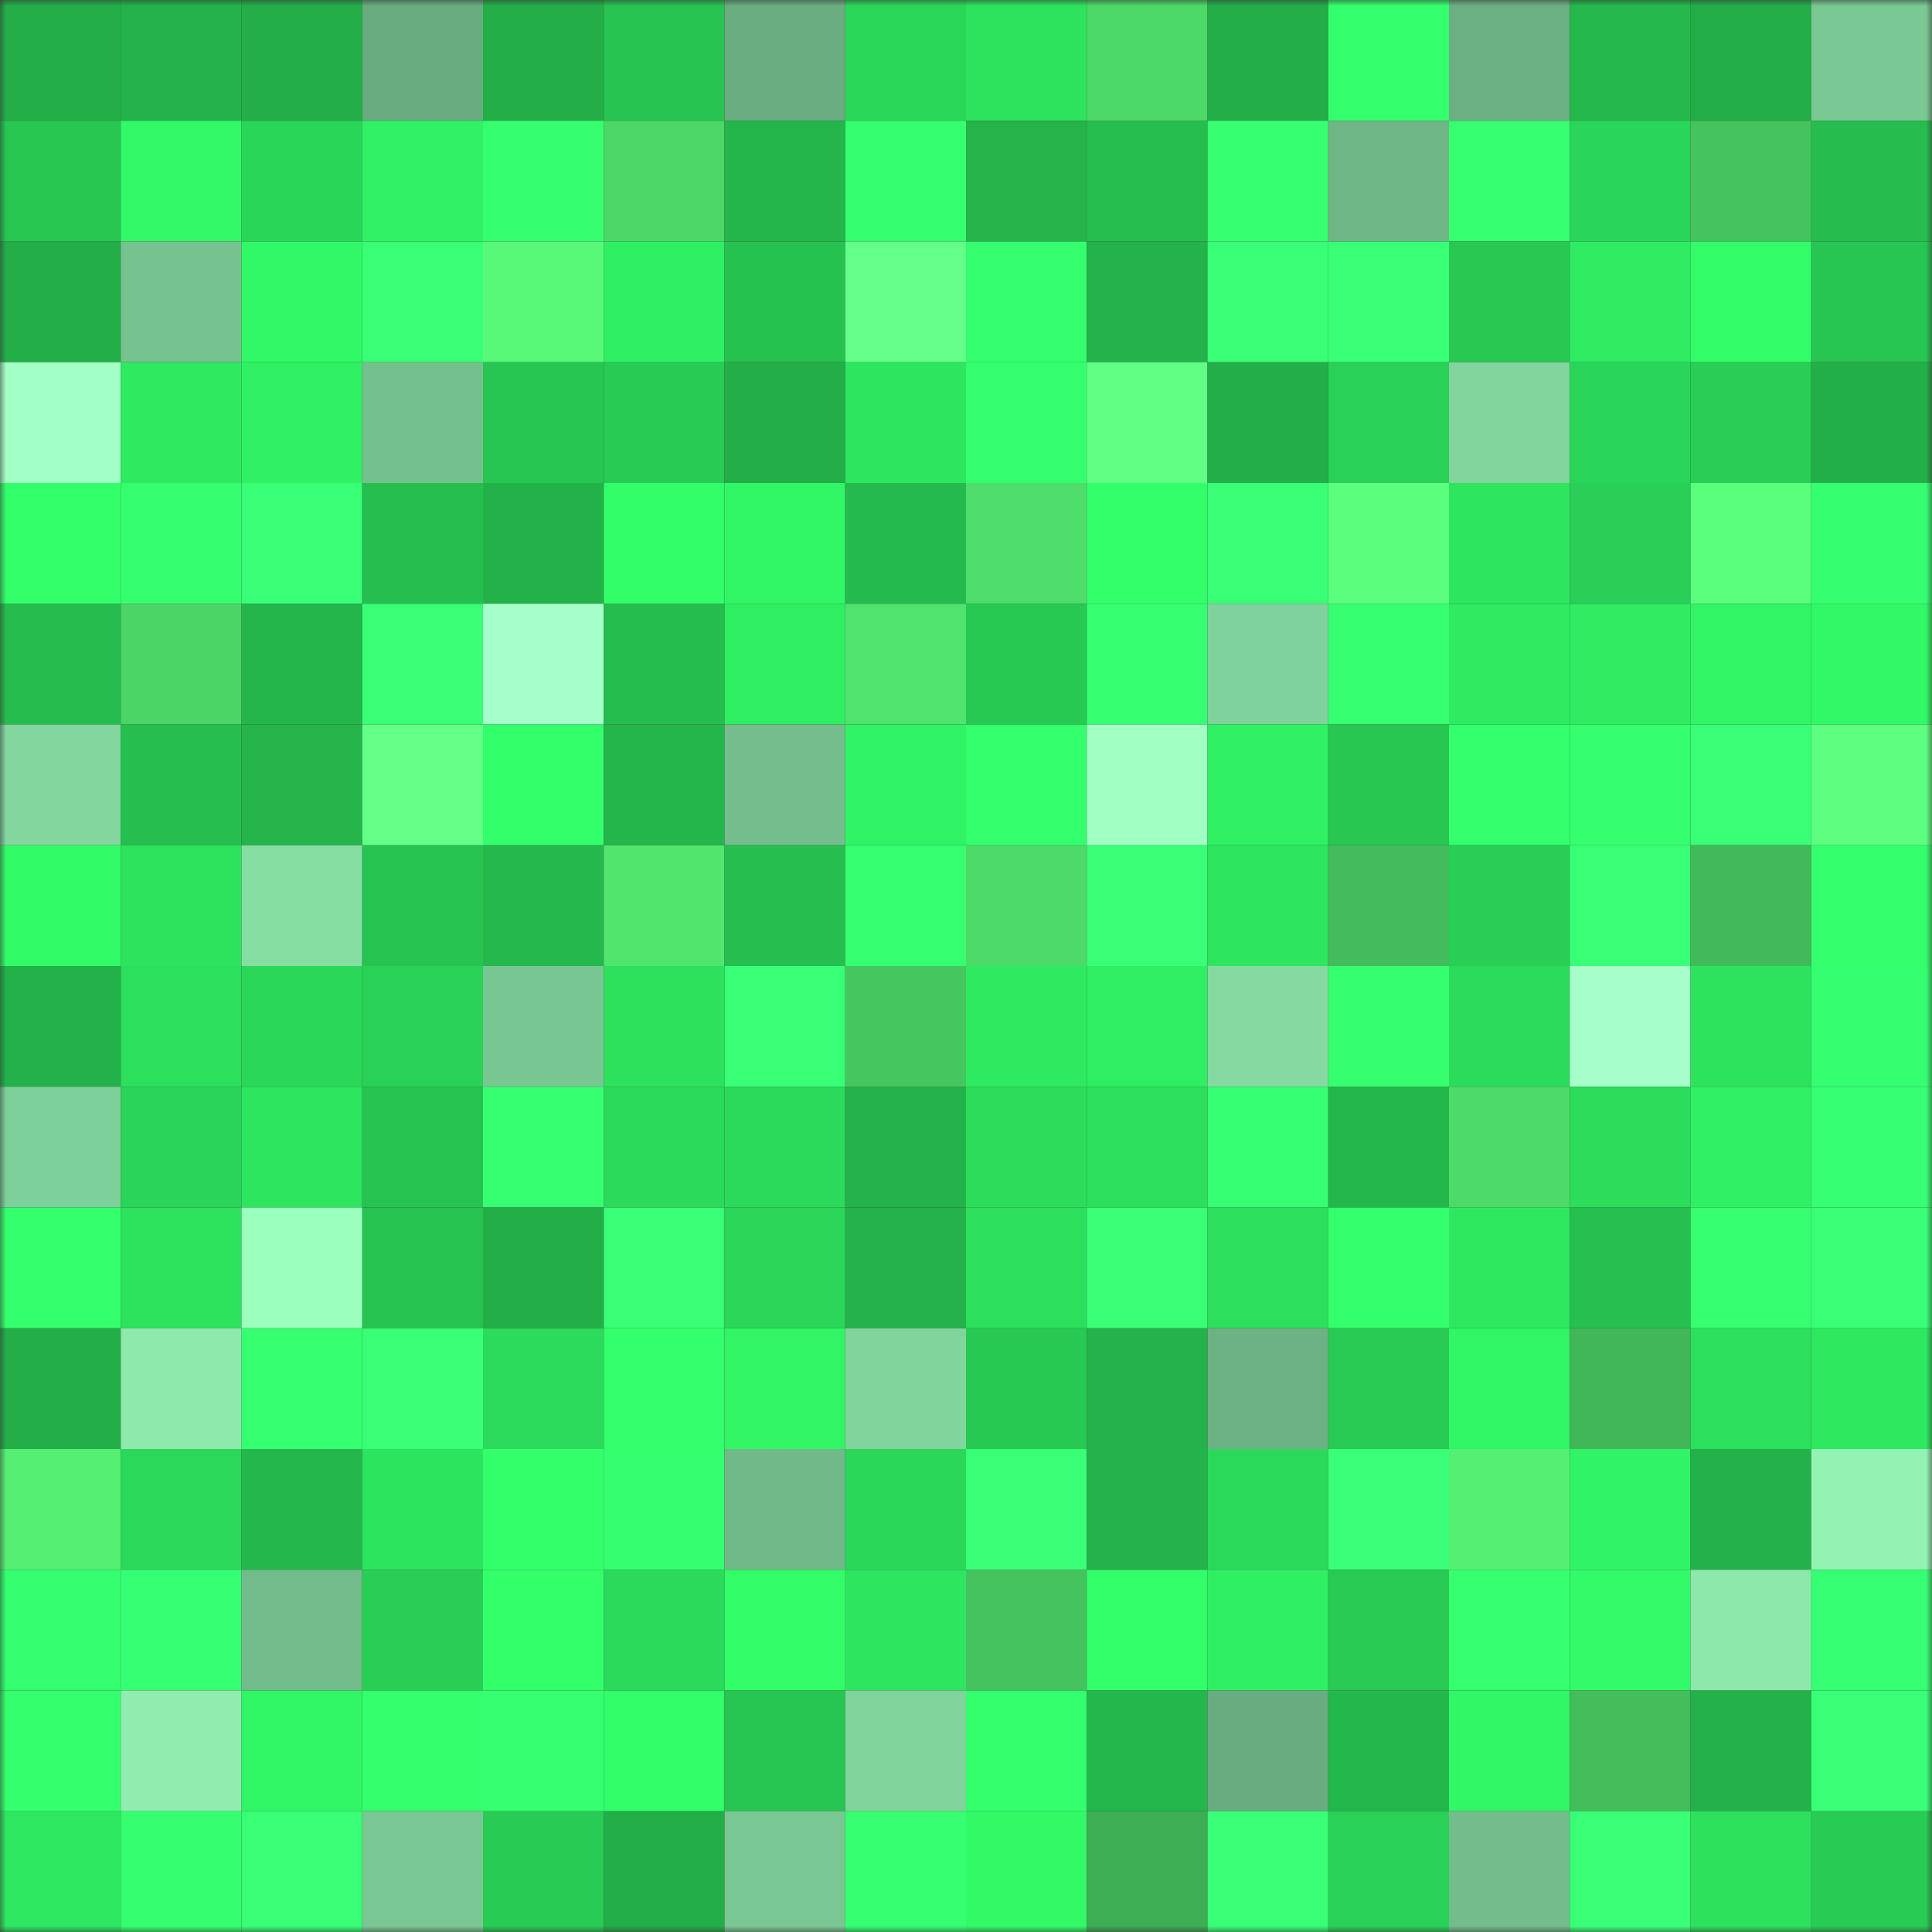 <svg viewBox="0 0 160 160" fill="none" role="img" xmlns="http://www.w3.org/2000/svg" width="240" height="240" name="lens%2Cbobbyaka.lens"><rect x="0" y="0" width="160" height="160" fill="#333333" stroke="none"/><mask id="1837763565" mask-type="alpha" maskUnits="userSpaceOnUse" x="0" y="0" width="160" height="160"><rect width="160" height="160" fill="#FFFFFF"></rect></mask><g mask="url(#1837763565)"><rect x="0" y="0" width="10" height="10" fill="#23ae48"></rect><rect x="10" y="0" width="10" height="10" fill="#24b34a"></rect><rect x="20" y="0" width="10" height="10" fill="#23ae48"></rect><rect x="30" y="0" width="10" height="10" fill="#68ac7f"></rect><rect x="40" y="0" width="10" height="10" fill="#23ae48"></rect><rect x="50" y="0" width="10" height="10" fill="#27c451"></rect><rect x="60" y="0" width="10" height="10" fill="#69ad80"></rect><rect x="70" y="0" width="10" height="10" fill="#2bd759"></rect><rect x="80" y="0" width="10" height="10" fill="#2de25d"></rect><rect x="90" y="0" width="10" height="10" fill="#4dd968"></rect><rect x="100" y="0" width="10" height="10" fill="#23ae48"></rect><rect x="110" y="0" width="10" height="10" fill="#34ff6d"></rect><rect x="120" y="0" width="10" height="10" fill="#6bb082"></rect><rect x="130" y="0" width="10" height="10" fill="#25b94d"></rect><rect x="140" y="0" width="10" height="10" fill="#23ae48"></rect><rect x="150" y="0" width="10" height="10" fill="#7ac994"></rect><rect x="0" y="10" width="10" height="10" fill="#27c752"></rect><rect x="10" y="10" width="10" height="10" fill="#31f967"></rect><rect x="20" y="10" width="10" height="10" fill="#2ad658"></rect><rect x="30" y="10" width="10" height="10" fill="#30f264"></rect><rect x="40" y="10" width="10" height="10" fill="#35ff6f"></rect><rect x="50" y="10" width="10" height="10" fill="#4cd767"></rect><rect x="60" y="10" width="10" height="10" fill="#24b54b"></rect><rect x="70" y="10" width="10" height="10" fill="#35ff6e"></rect><rect x="80" y="10" width="10" height="10" fill="#24b44a"></rect><rect x="90" y="10" width="10" height="10" fill="#26be4f"></rect><rect x="100" y="10" width="10" height="10" fill="#37ff72"></rect><rect x="110" y="10" width="10" height="10" fill="#6eb686"></rect><rect x="120" y="10" width="10" height="10" fill="#36ff70"></rect><rect x="130" y="10" width="10" height="10" fill="#2ad659"></rect><rect x="140" y="10" width="10" height="10" fill="#45c35e"></rect><rect x="150" y="10" width="10" height="10" fill="#26bd4e"></rect><rect x="0" y="20" width="10" height="10" fill="#23ae48"></rect><rect x="10" y="20" width="10" height="10" fill="#76c390"></rect><rect x="20" y="20" width="10" height="10" fill="#31f867"></rect><rect x="30" y="20" width="10" height="10" fill="#38ff75"></rect><rect x="40" y="20" width="10" height="10" fill="#58f978"></rect><rect x="50" y="20" width="10" height="10" fill="#2ff063"></rect><rect x="60" y="20" width="10" height="10" fill="#26c250"></rect><rect x="70" y="20" width="10" height="10" fill="#64ff88"></rect><rect x="80" y="20" width="10" height="10" fill="#35ff6e"></rect><rect x="90" y="20" width="10" height="10" fill="#24b34a"></rect><rect x="100" y="20" width="10" height="10" fill="#39ff77"></rect><rect x="110" y="20" width="10" height="10" fill="#39ff76"></rect><rect x="120" y="20" width="10" height="10" fill="#28c853"></rect><rect x="130" y="20" width="10" height="10" fill="#2fec62"></rect><rect x="140" y="20" width="10" height="10" fill="#32fd69"></rect><rect x="150" y="20" width="10" height="10" fill="#27c551"></rect><rect x="0" y="30" width="10" height="10" fill="#a2ffc5"></rect><rect x="10" y="30" width="10" height="10" fill="#2eea61"></rect><rect x="20" y="30" width="10" height="10" fill="#30f164"></rect><rect x="30" y="30" width="10" height="10" fill="#75c18e"></rect><rect x="40" y="30" width="10" height="10" fill="#27c552"></rect><rect x="50" y="30" width="10" height="10" fill="#28cb54"></rect><rect x="60" y="30" width="10" height="10" fill="#23ae48"></rect><rect x="70" y="30" width="10" height="10" fill="#2ee55f"></rect><rect x="80" y="30" width="10" height="10" fill="#35ff6e"></rect><rect x="90" y="30" width="10" height="10" fill="#61ff84"></rect><rect x="100" y="30" width="10" height="10" fill="#23ae48"></rect><rect x="110" y="30" width="10" height="10" fill="#2ad157"></rect><rect x="120" y="30" width="10" height="10" fill="#81d59d"></rect><rect x="130" y="30" width="10" height="10" fill="#2ad659"></rect><rect x="140" y="30" width="10" height="10" fill="#29ce55"></rect><rect x="150" y="30" width="10" height="10" fill="#23af48"></rect><rect x="0" y="40" width="10" height="10" fill="#33ff6b"></rect><rect x="10" y="40" width="10" height="10" fill="#35ff6e"></rect><rect x="20" y="40" width="10" height="10" fill="#38ff76"></rect><rect x="30" y="40" width="10" height="10" fill="#26bf4f"></rect><rect x="40" y="40" width="10" height="10" fill="#23b24a"></rect><rect x="50" y="40" width="10" height="10" fill="#32fe69"></rect><rect x="60" y="40" width="10" height="10" fill="#31f666"></rect><rect x="70" y="40" width="10" height="10" fill="#25ba4d"></rect><rect x="80" y="40" width="10" height="10" fill="#4edd6a"></rect><rect x="90" y="40" width="10" height="10" fill="#33ff6a"></rect><rect x="100" y="40" width="10" height="10" fill="#39ff77"></rect><rect x="110" y="40" width="10" height="10" fill="#5cff7d"></rect><rect x="120" y="40" width="10" height="10" fill="#2ee55f"></rect><rect x="130" y="40" width="10" height="10" fill="#29cf56"></rect><rect x="140" y="40" width="10" height="10" fill="#5aff7b"></rect><rect x="150" y="40" width="10" height="10" fill="#35ff70"></rect><rect x="0" y="50" width="10" height="10" fill="#26bd4e"></rect><rect x="10" y="50" width="10" height="10" fill="#4bd566"></rect><rect x="20" y="50" width="10" height="10" fill="#24b64b"></rect><rect x="30" y="50" width="10" height="10" fill="#38ff75"></rect><rect x="40" y="50" width="10" height="10" fill="#a6ffca"></rect><rect x="50" y="50" width="10" height="10" fill="#25bd4e"></rect><rect x="60" y="50" width="10" height="10" fill="#2fee62"></rect><rect x="70" y="50" width="10" height="10" fill="#50e36d"></rect><rect x="80" y="50" width="10" height="10" fill="#28c953"></rect><rect x="90" y="50" width="10" height="10" fill="#36ff71"></rect><rect x="100" y="50" width="10" height="10" fill="#7fd29b"></rect><rect x="110" y="50" width="10" height="10" fill="#37ff72"></rect><rect x="120" y="50" width="10" height="10" fill="#2eeb61"></rect><rect x="130" y="50" width="10" height="10" fill="#2fec62"></rect><rect x="140" y="50" width="10" height="10" fill="#31f565"></rect><rect x="150" y="50" width="10" height="10" fill="#31f866"></rect><rect x="0" y="60" width="10" height="10" fill="#82d69e"></rect><rect x="10" y="60" width="10" height="10" fill="#26be4f"></rect><rect x="20" y="60" width="10" height="10" fill="#24b44a"></rect><rect x="30" y="60" width="10" height="10" fill="#63ff86"></rect><rect x="40" y="60" width="10" height="10" fill="#33ff6b"></rect><rect x="50" y="60" width="10" height="10" fill="#24b54b"></rect><rect x="60" y="60" width="10" height="10" fill="#73be8c"></rect><rect x="70" y="60" width="10" height="10" fill="#30f465"></rect><rect x="80" y="60" width="10" height="10" fill="#34ff6c"></rect><rect x="90" y="60" width="10" height="10" fill="#a0ffc3"></rect><rect x="100" y="60" width="10" height="10" fill="#30f063"></rect><rect x="110" y="60" width="10" height="10" fill="#27c752"></rect><rect x="120" y="60" width="10" height="10" fill="#34ff6d"></rect><rect x="130" y="60" width="10" height="10" fill="#35ff6e"></rect><rect x="140" y="60" width="10" height="10" fill="#38ff75"></rect><rect x="150" y="60" width="10" height="10" fill="#5eff80"></rect><rect x="0" y="70" width="10" height="10" fill="#32fb68"></rect><rect x="10" y="70" width="10" height="10" fill="#2de35e"></rect><rect x="20" y="70" width="10" height="10" fill="#86dea3"></rect><rect x="30" y="70" width="10" height="10" fill="#27c351"></rect><rect x="40" y="70" width="10" height="10" fill="#25b84c"></rect><rect x="50" y="70" width="10" height="10" fill="#51e56e"></rect><rect x="60" y="70" width="10" height="10" fill="#26be4f"></rect><rect x="70" y="70" width="10" height="10" fill="#36ff71"></rect><rect x="80" y="70" width="10" height="10" fill="#4dda69"></rect><rect x="90" y="70" width="10" height="10" fill="#39ff77"></rect><rect x="100" y="70" width="10" height="10" fill="#2de55f"></rect><rect x="110" y="70" width="10" height="10" fill="#43bd5b"></rect><rect x="120" y="70" width="10" height="10" fill="#29ce55"></rect><rect x="130" y="70" width="10" height="10" fill="#39ff77"></rect><rect x="140" y="70" width="10" height="10" fill="#42ba59"></rect><rect x="150" y="70" width="10" height="10" fill="#34ff6d"></rect><rect x="0" y="80" width="10" height="10" fill="#23b24a"></rect><rect x="10" y="80" width="10" height="10" fill="#2cdf5c"></rect><rect x="20" y="80" width="10" height="10" fill="#2bd759"></rect><rect x="30" y="80" width="10" height="10" fill="#2ad157"></rect><rect x="40" y="80" width="10" height="10" fill="#78c692"></rect><rect x="50" y="80" width="10" height="10" fill="#2de15d"></rect><rect x="60" y="80" width="10" height="10" fill="#39ff77"></rect><rect x="70" y="80" width="10" height="10" fill="#46c65f"></rect><rect x="80" y="80" width="10" height="10" fill="#2eea61"></rect><rect x="90" y="80" width="10" height="10" fill="#2fee62"></rect><rect x="100" y="80" width="10" height="10" fill="#84daa1"></rect><rect x="110" y="80" width="10" height="10" fill="#35ff6f"></rect><rect x="120" y="80" width="10" height="10" fill="#2bdb5b"></rect><rect x="130" y="80" width="10" height="10" fill="#a6ffca"></rect><rect x="140" y="80" width="10" height="10" fill="#2de25d"></rect><rect x="150" y="80" width="10" height="10" fill="#35ff70"></rect><rect x="0" y="90" width="10" height="10" fill="#7ed09a"></rect><rect x="10" y="90" width="10" height="10" fill="#2ad458"></rect><rect x="20" y="90" width="10" height="10" fill="#2de55f"></rect><rect x="30" y="90" width="10" height="10" fill="#27c351"></rect><rect x="40" y="90" width="10" height="10" fill="#37ff72"></rect><rect x="50" y="90" width="10" height="10" fill="#2bda5a"></rect><rect x="60" y="90" width="10" height="10" fill="#2bda5a"></rect><rect x="70" y="90" width="10" height="10" fill="#23b34a"></rect><rect x="80" y="90" width="10" height="10" fill="#2cdc5b"></rect><rect x="90" y="90" width="10" height="10" fill="#2cdf5c"></rect><rect x="100" y="90" width="10" height="10" fill="#37ff73"></rect><rect x="110" y="90" width="10" height="10" fill="#24b84c"></rect><rect x="120" y="90" width="10" height="10" fill="#4dda69"></rect><rect x="130" y="90" width="10" height="10" fill="#2cdd5c"></rect><rect x="140" y="90" width="10" height="10" fill="#30f063"></rect><rect x="150" y="90" width="10" height="10" fill="#37ff73"></rect><rect x="0" y="100" width="10" height="10" fill="#34ff6d"></rect><rect x="10" y="100" width="10" height="10" fill="#2de35e"></rect><rect x="20" y="100" width="10" height="10" fill="#9bffbd"></rect><rect x="30" y="100" width="10" height="10" fill="#27c351"></rect><rect x="40" y="100" width="10" height="10" fill="#23ae48"></rect><rect x="50" y="100" width="10" height="10" fill="#38ff75"></rect><rect x="60" y="100" width="10" height="10" fill="#2bd659"></rect><rect x="70" y="100" width="10" height="10" fill="#23b34a"></rect><rect x="80" y="100" width="10" height="10" fill="#2cdf5c"></rect><rect x="90" y="100" width="10" height="10" fill="#39ff77"></rect><rect x="100" y="100" width="10" height="10" fill="#2cdf5c"></rect><rect x="110" y="100" width="10" height="10" fill="#34ff6d"></rect><rect x="120" y="100" width="10" height="10" fill="#2ee960"></rect><rect x="130" y="100" width="10" height="10" fill="#26c050"></rect><rect x="140" y="100" width="10" height="10" fill="#36ff70"></rect><rect x="150" y="100" width="10" height="10" fill="#38ff76"></rect><rect x="0" y="110" width="10" height="10" fill="#23ae48"></rect><rect x="10" y="110" width="10" height="10" fill="#8de9ac"></rect><rect x="20" y="110" width="10" height="10" fill="#36ff70"></rect><rect x="30" y="110" width="10" height="10" fill="#38ff75"></rect><rect x="40" y="110" width="10" height="10" fill="#2cdb5b"></rect><rect x="50" y="110" width="10" height="10" fill="#34ff6c"></rect><rect x="60" y="110" width="10" height="10" fill="#31f565"></rect><rect x="70" y="110" width="10" height="10" fill="#80d49c"></rect><rect x="80" y="110" width="10" height="10" fill="#28c953"></rect><rect x="90" y="110" width="10" height="10" fill="#24b34a"></rect><rect x="100" y="110" width="10" height="10" fill="#6cb284"></rect><rect x="110" y="110" width="10" height="10" fill="#28ca54"></rect><rect x="120" y="110" width="10" height="10" fill="#30f565"></rect><rect x="130" y="110" width="10" height="10" fill="#41b758"></rect><rect x="140" y="110" width="10" height="10" fill="#2cdf5c"></rect><rect x="150" y="110" width="10" height="10" fill="#2ee960"></rect><rect x="0" y="120" width="10" height="10" fill="#55ef73"></rect><rect x="10" y="120" width="10" height="10" fill="#2bd859"></rect><rect x="20" y="120" width="10" height="10" fill="#24b84c"></rect><rect x="30" y="120" width="10" height="10" fill="#2de45e"></rect><rect x="40" y="120" width="10" height="10" fill="#33ff6a"></rect><rect x="50" y="120" width="10" height="10" fill="#35ff6f"></rect><rect x="60" y="120" width="10" height="10" fill="#70b989"></rect><rect x="70" y="120" width="10" height="10" fill="#2bd759"></rect><rect x="80" y="120" width="10" height="10" fill="#38ff75"></rect><rect x="90" y="120" width="10" height="10" fill="#24b34a"></rect><rect x="100" y="120" width="10" height="10" fill="#2bd95a"></rect><rect x="110" y="120" width="10" height="10" fill="#39ff78"></rect><rect x="120" y="120" width="10" height="10" fill="#55f073"></rect><rect x="130" y="120" width="10" height="10" fill="#30f365"></rect><rect x="140" y="120" width="10" height="10" fill="#23b24a"></rect><rect x="150" y="120" width="10" height="10" fill="#93f3b3"></rect><rect x="0" y="130" width="10" height="10" fill="#35ff70"></rect><rect x="10" y="130" width="10" height="10" fill="#37ff73"></rect><rect x="20" y="130" width="10" height="10" fill="#72bc8b"></rect><rect x="30" y="130" width="10" height="10" fill="#29ce55"></rect><rect x="40" y="130" width="10" height="10" fill="#33ff6a"></rect><rect x="50" y="130" width="10" height="10" fill="#2bda5a"></rect><rect x="60" y="130" width="10" height="10" fill="#32fd69"></rect><rect x="70" y="130" width="10" height="10" fill="#2ee55f"></rect><rect x="80" y="130" width="10" height="10" fill="#45c35e"></rect><rect x="90" y="130" width="10" height="10" fill="#33ff6a"></rect><rect x="100" y="130" width="10" height="10" fill="#2fef63"></rect><rect x="110" y="130" width="10" height="10" fill="#28ca54"></rect><rect x="120" y="130" width="10" height="10" fill="#36ff70"></rect><rect x="130" y="130" width="10" height="10" fill="#32fa68"></rect><rect x="140" y="130" width="10" height="10" fill="#8de8ab"></rect><rect x="150" y="130" width="10" height="10" fill="#37ff73"></rect><rect x="0" y="140" width="10" height="10" fill="#34ff6d"></rect><rect x="10" y="140" width="10" height="10" fill="#90edaf"></rect><rect x="20" y="140" width="10" height="10" fill="#30f565"></rect><rect x="30" y="140" width="10" height="10" fill="#34ff6d"></rect><rect x="40" y="140" width="10" height="10" fill="#36ff70"></rect><rect x="50" y="140" width="10" height="10" fill="#32fe69"></rect><rect x="60" y="140" width="10" height="10" fill="#27c552"></rect><rect x="70" y="140" width="10" height="10" fill="#80d49c"></rect><rect x="80" y="140" width="10" height="10" fill="#34ff6c"></rect><rect x="90" y="140" width="10" height="10" fill="#24b74c"></rect><rect x="100" y="140" width="10" height="10" fill="#68ac7f"></rect><rect x="110" y="140" width="10" height="10" fill="#24b84c"></rect><rect x="120" y="140" width="10" height="10" fill="#31f666"></rect><rect x="130" y="140" width="10" height="10" fill="#43be5b"></rect><rect x="140" y="140" width="10" height="10" fill="#23b24a"></rect><rect x="150" y="140" width="10" height="10" fill="#38ff76"></rect><rect x="0" y="150" width="10" height="10" fill="#2ee760"></rect><rect x="10" y="150" width="10" height="10" fill="#35ff6e"></rect><rect x="20" y="150" width="10" height="10" fill="#38ff75"></rect><rect x="30" y="150" width="10" height="10" fill="#79c893"></rect><rect x="40" y="150" width="10" height="10" fill="#28cc54"></rect><rect x="50" y="150" width="10" height="10" fill="#23ae48"></rect><rect x="60" y="150" width="10" height="10" fill="#79c893"></rect><rect x="70" y="150" width="10" height="10" fill="#36ff71"></rect><rect x="80" y="150" width="10" height="10" fill="#32fa67"></rect><rect x="90" y="150" width="10" height="10" fill="#3dae53"></rect><rect x="100" y="150" width="10" height="10" fill="#38ff75"></rect><rect x="110" y="150" width="10" height="10" fill="#2ad157"></rect><rect x="120" y="150" width="10" height="10" fill="#73bd8c"></rect><rect x="130" y="150" width="10" height="10" fill="#39ff77"></rect><rect x="140" y="150" width="10" height="10" fill="#2de15d"></rect><rect x="150" y="150" width="10" height="10" fill="#28cc54"></rect></g></svg>